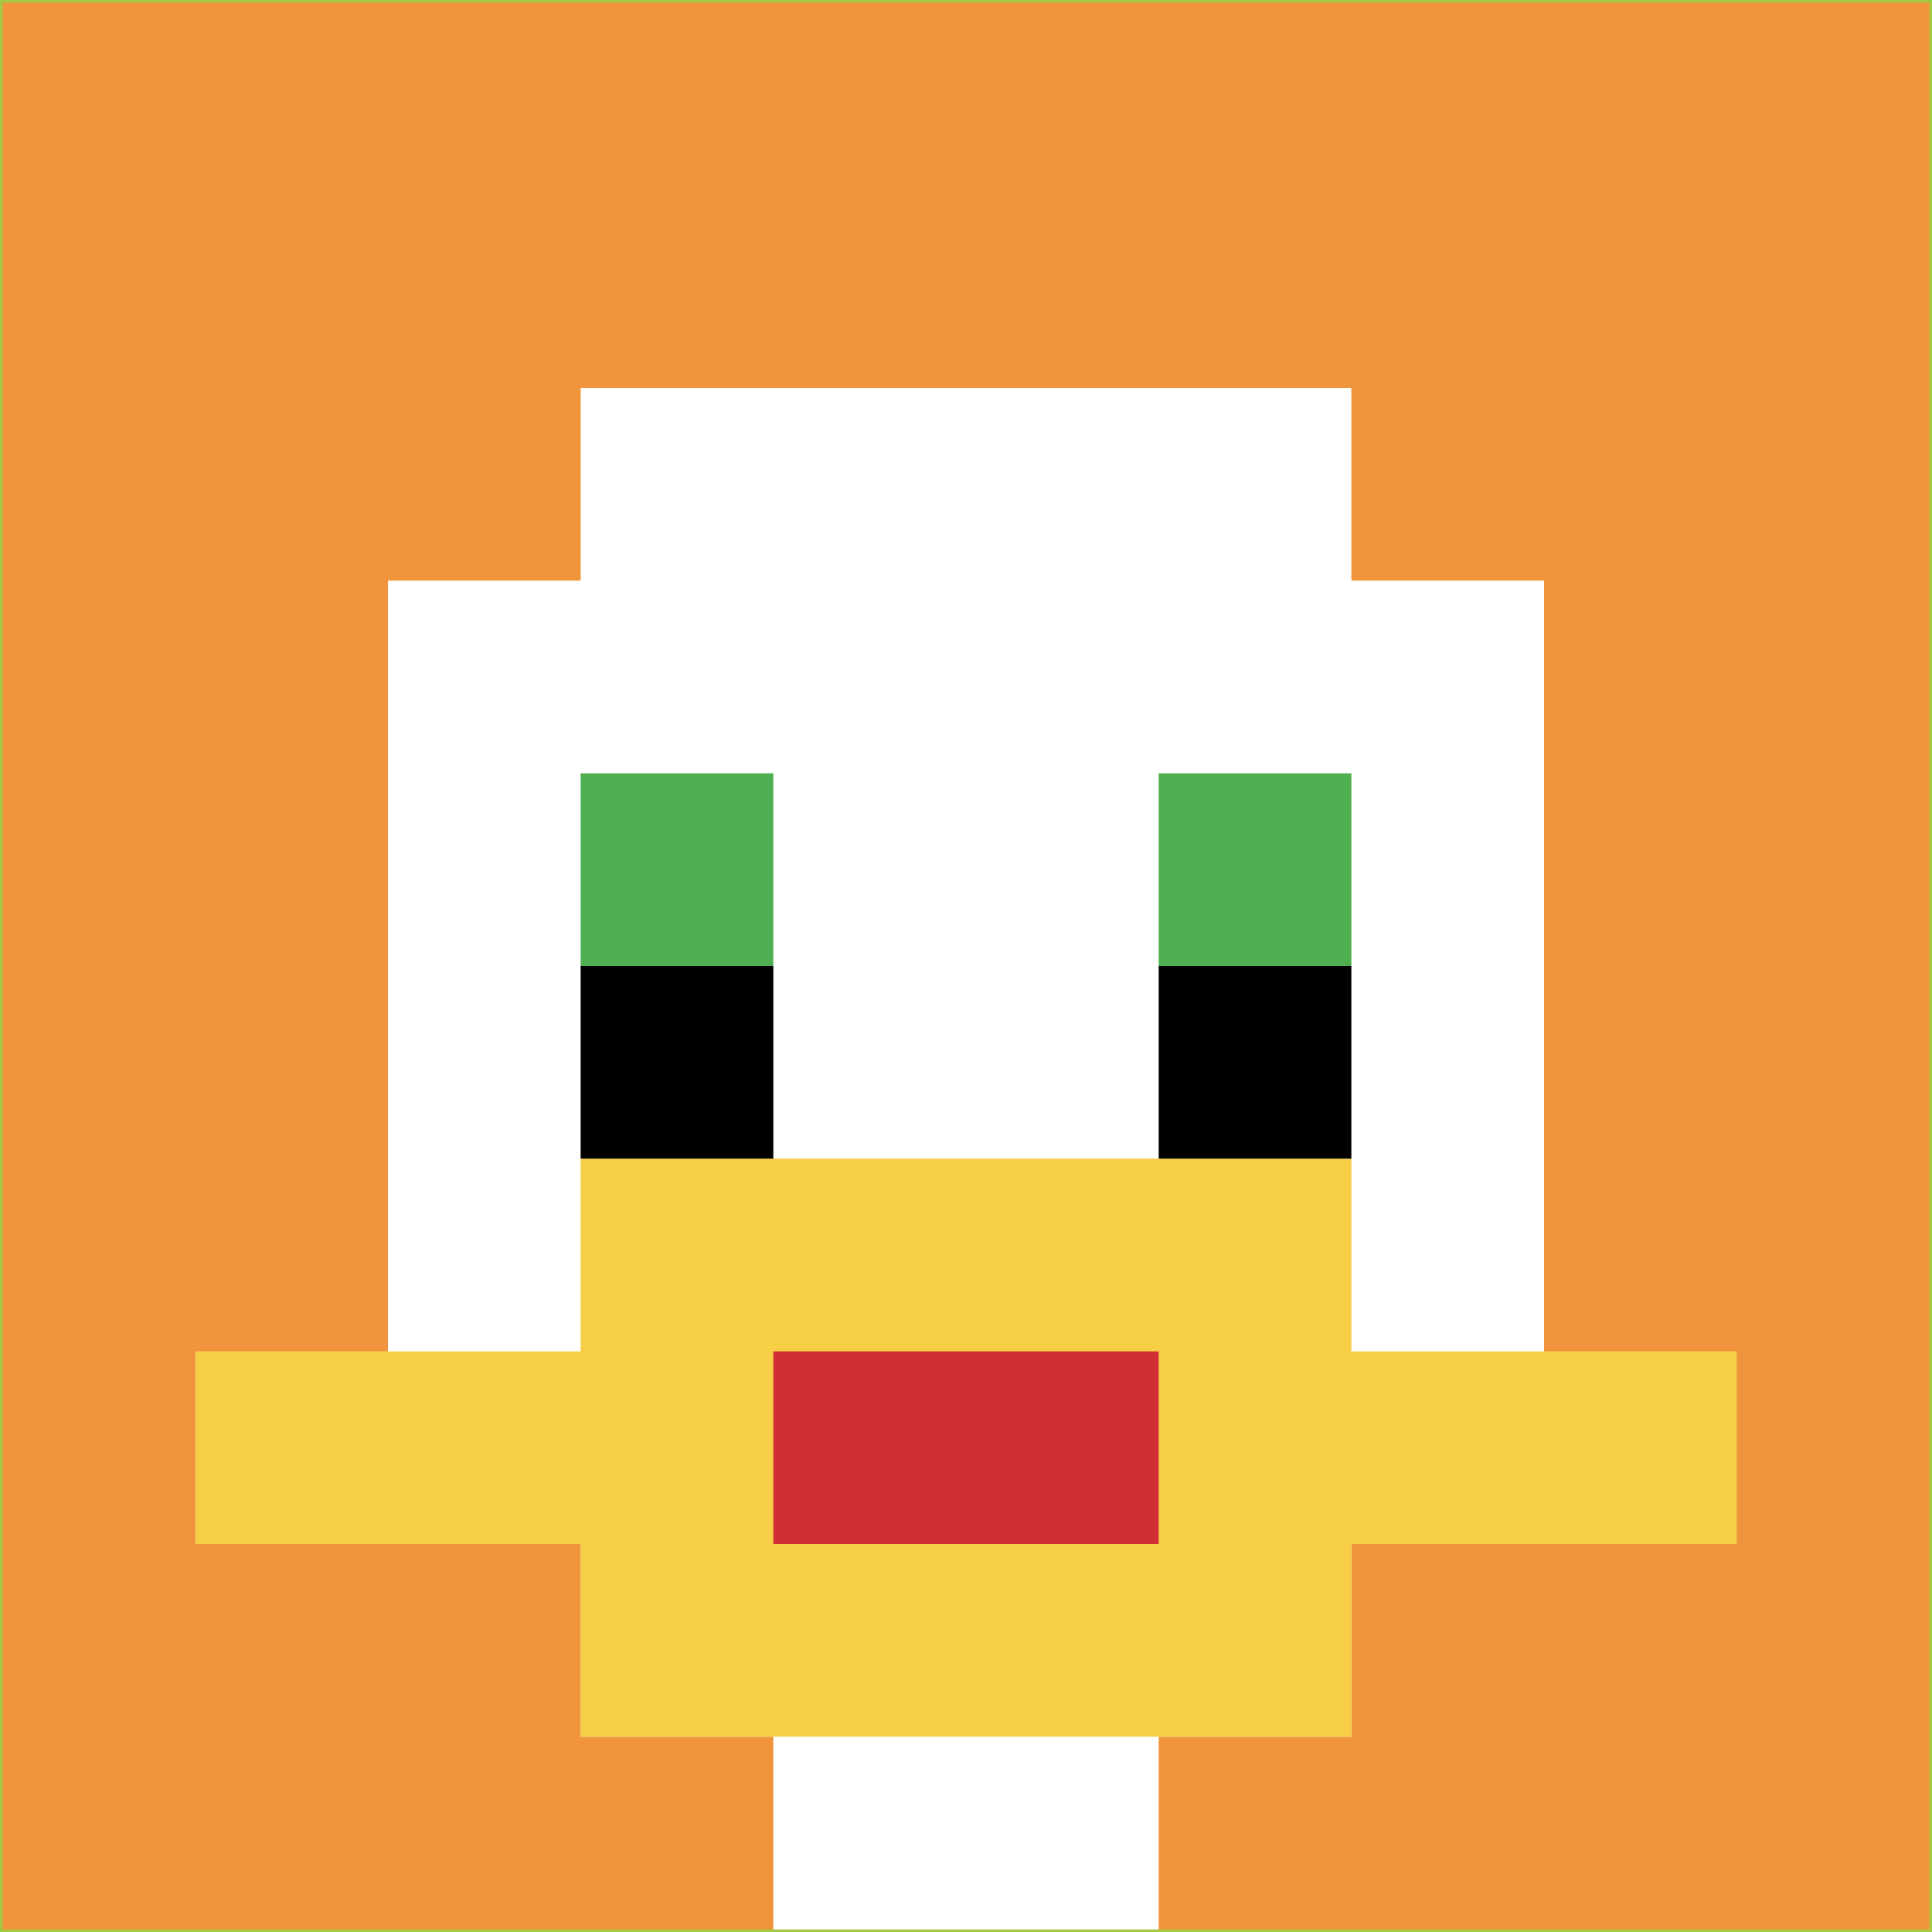 <svg xmlns="http://www.w3.org/2000/svg" version="1.1" width="745" height="745"><title>'goose-pfp-747533' by Dmitri Cherniak</title><desc>seed=747533
backgroundColor=#a4ca42
padding=93
innerPadding=1
timeout=500
dimension=1
border=false
Save=function(){return n.handleSave()}
frame=65

Rendered at Wed Oct 04 2023 11:17:48 GMT+0800 (中国标准时间)
Generated in &lt;1ms
</desc><defs></defs><rect width="100%" height="100%" fill="#a4ca42"></rect><g><g id="0-0"><rect x="1" y="1" height="743" width="743" fill="#F0943E"></rect><g><rect id="1-1-3-2-4-7" x="223.9" y="149.6" width="297.2" height="520.1" fill="#ffffff"></rect><rect id="1-1-2-3-6-5" x="149.6" y="223.9" width="445.8" height="371.5" fill="#ffffff"></rect><rect id="1-1-4-8-2-2" x="298.2" y="595.4" width="148.6" height="148.6" fill="#ffffff"></rect><rect id="1-1-1-7-8-1" x="75.3" y="521.1" width="594.4" height="74.3" fill="#F7CF46"></rect><rect id="1-1-3-6-4-3" x="223.9" y="446.8" width="297.2" height="222.9" fill="#F7CF46"></rect><rect id="1-1-4-7-2-1" x="298.2" y="521.1" width="148.6" height="74.3" fill="#D12D35"></rect><rect id="1-1-3-4-1-1" x="223.9" y="298.2" width="74.3" height="74.3" fill="#4FAE4F"></rect><rect id="1-1-6-4-1-1" x="446.8" y="298.2" width="74.3" height="74.3" fill="#4FAE4F"></rect><rect id="1-1-3-5-1-1" x="223.9" y="372.5" width="74.3" height="74.3" fill="#000000"></rect><rect id="1-1-6-5-1-1" x="446.8" y="372.5" width="74.3" height="74.3" fill="#000000"></rect></g><rect x="1" y="1" stroke="white" stroke-width="0" height="743" width="743" fill="none"></rect></g></g></svg>
